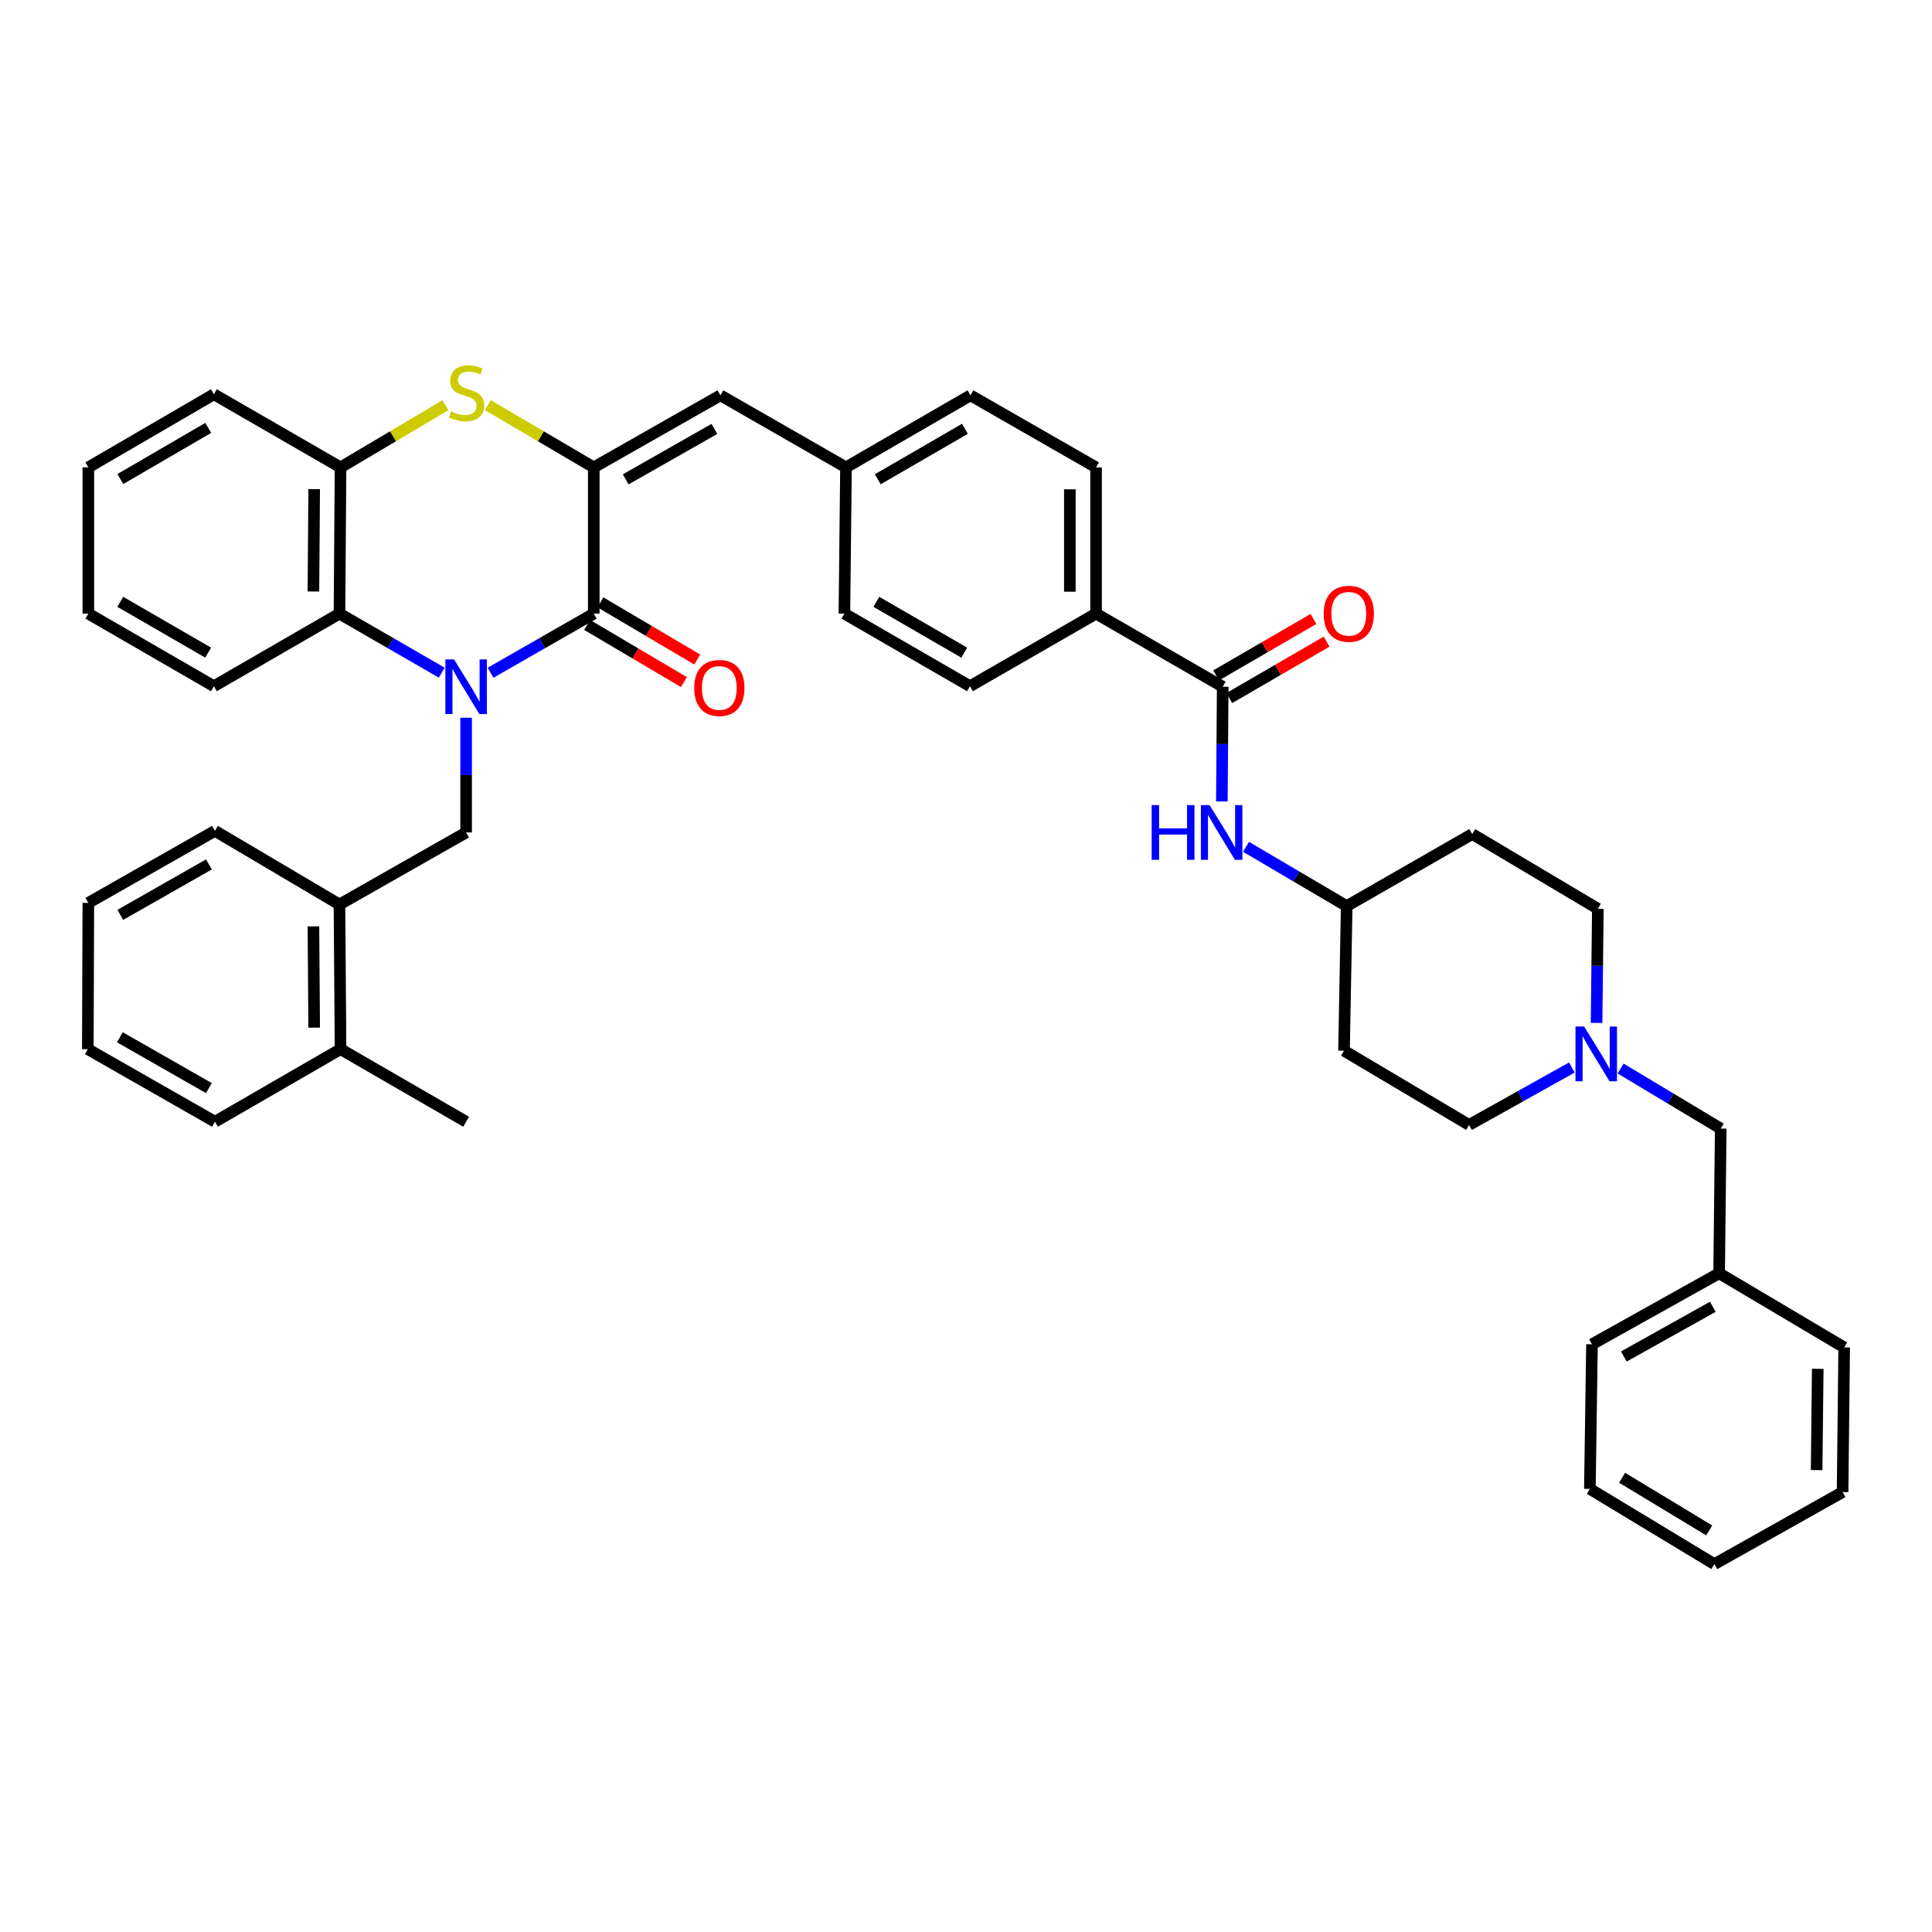 <?xml version='1.0' encoding='iso-8859-1'?>
<svg version='1.1' baseProfile='full'
              xmlns='http://www.w3.org/2000/svg'
                      xmlns:rdkit='http://www.rdkit.org/xml'
                      xmlns:xlink='http://www.w3.org/1999/xlink'
                  xml:space='preserve'
width='1000px' height='1000px' viewBox='0 0 1000 1000'>
<!-- END OF HEADER -->
<rect style='opacity:1.0;fill:#FFFFFF;stroke:none' width='1000' height='1000' x='0' y='0'> </rect>
<path class='bond-0' d='M 253.904,348.211 L 280.616,332.912' style='fill:none;fill-rule:evenodd;stroke:#0000FF;stroke-width:6px;stroke-linecap:butt;stroke-linejoin:miter;stroke-opacity:1' />
<path class='bond-0' d='M 280.616,332.912 L 307.328,317.612' style='fill:none;fill-rule:evenodd;stroke:#000000;stroke-width:6px;stroke-linecap:butt;stroke-linejoin:miter;stroke-opacity:1' />
<path class='bond-3' d='M 228.629,348.161 L 202.167,332.887' style='fill:none;fill-rule:evenodd;stroke:#0000FF;stroke-width:6px;stroke-linecap:butt;stroke-linejoin:miter;stroke-opacity:1' />
<path class='bond-3' d='M 202.167,332.887 L 175.706,317.612' style='fill:none;fill-rule:evenodd;stroke:#000000;stroke-width:6px;stroke-linecap:butt;stroke-linejoin:miter;stroke-opacity:1' />
<path class='bond-4' d='M 241.261,371.499 L 241.261,401.189' style='fill:none;fill-rule:evenodd;stroke:#0000FF;stroke-width:6px;stroke-linecap:butt;stroke-linejoin:miter;stroke-opacity:1' />
<path class='bond-4' d='M 241.261,401.189 L 241.261,430.879' style='fill:none;fill-rule:evenodd;stroke:#000000;stroke-width:6px;stroke-linecap:butt;stroke-linejoin:miter;stroke-opacity:1' />
<path class='bond-1' d='M 307.328,317.612 L 307.328,241.915' style='fill:none;fill-rule:evenodd;stroke:#000000;stroke-width:6px;stroke-linecap:butt;stroke-linejoin:miter;stroke-opacity:1' />
<path class='bond-12' d='M 303.879,323.451 L 328.935,338.25' style='fill:none;fill-rule:evenodd;stroke:#000000;stroke-width:6px;stroke-linecap:butt;stroke-linejoin:miter;stroke-opacity:1' />
<path class='bond-12' d='M 328.935,338.25 L 353.99,353.049' style='fill:none;fill-rule:evenodd;stroke:#FF0000;stroke-width:6px;stroke-linecap:butt;stroke-linejoin:miter;stroke-opacity:1' />
<path class='bond-12' d='M 310.777,311.773 L 335.832,326.572' style='fill:none;fill-rule:evenodd;stroke:#000000;stroke-width:6px;stroke-linecap:butt;stroke-linejoin:miter;stroke-opacity:1' />
<path class='bond-12' d='M 335.832,326.572 L 360.887,341.371' style='fill:none;fill-rule:evenodd;stroke:#FF0000;stroke-width:6px;stroke-linecap:butt;stroke-linejoin:miter;stroke-opacity:1' />
<path class='bond-7' d='M 307.328,241.915 L 372.898,204.624' style='fill:none;fill-rule:evenodd;stroke:#000000;stroke-width:6px;stroke-linecap:butt;stroke-linejoin:miter;stroke-opacity:1' />
<path class='bond-7' d='M 323.869,248.111 L 369.768,222.007' style='fill:none;fill-rule:evenodd;stroke:#000000;stroke-width:6px;stroke-linecap:butt;stroke-linejoin:miter;stroke-opacity:1' />
<path class='bond-41' d='M 307.328,241.915 L 279.917,225.808' style='fill:none;fill-rule:evenodd;stroke:#000000;stroke-width:6px;stroke-linecap:butt;stroke-linejoin:miter;stroke-opacity:1' />
<path class='bond-41' d='M 279.917,225.808 L 252.505,209.701' style='fill:none;fill-rule:evenodd;stroke:#CCCC00;stroke-width:6px;stroke-linecap:butt;stroke-linejoin:miter;stroke-opacity:1' />
<path class='bond-2' d='M 230.541,209.749 L 203.402,225.832' style='fill:none;fill-rule:evenodd;stroke:#CCCC00;stroke-width:6px;stroke-linecap:butt;stroke-linejoin:miter;stroke-opacity:1' />
<path class='bond-2' d='M 203.402,225.832 L 176.263,241.915' style='fill:none;fill-rule:evenodd;stroke:#000000;stroke-width:6px;stroke-linecap:butt;stroke-linejoin:miter;stroke-opacity:1' />
<path class='bond-5' d='M 175.706,317.612 L 176.263,241.915' style='fill:none;fill-rule:evenodd;stroke:#000000;stroke-width:6px;stroke-linecap:butt;stroke-linejoin:miter;stroke-opacity:1' />
<path class='bond-5' d='M 162.227,306.157 L 162.617,253.169' style='fill:none;fill-rule:evenodd;stroke:#000000;stroke-width:6px;stroke-linecap:butt;stroke-linejoin:miter;stroke-opacity:1' />
<path class='bond-27' d='M 175.706,317.612 L 110.708,355.182' style='fill:none;fill-rule:evenodd;stroke:#000000;stroke-width:6px;stroke-linecap:butt;stroke-linejoin:miter;stroke-opacity:1' />
<path class='bond-10' d='M 241.261,430.879 L 175.706,468.163' style='fill:none;fill-rule:evenodd;stroke:#000000;stroke-width:6px;stroke-linecap:butt;stroke-linejoin:miter;stroke-opacity:1' />
<path class='bond-28' d='M 176.263,241.915 L 110.708,204.074' style='fill:none;fill-rule:evenodd;stroke:#000000;stroke-width:6px;stroke-linecap:butt;stroke-linejoin:miter;stroke-opacity:1' />
<path class='bond-6' d='M 632.873,355.453 L 567.318,317.612' style='fill:none;fill-rule:evenodd;stroke:#000000;stroke-width:6px;stroke-linecap:butt;stroke-linejoin:miter;stroke-opacity:1' />
<path class='bond-8' d='M 632.873,355.453 L 632.654,385.143' style='fill:none;fill-rule:evenodd;stroke:#000000;stroke-width:6px;stroke-linecap:butt;stroke-linejoin:miter;stroke-opacity:1' />
<path class='bond-8' d='M 632.654,385.143 L 632.434,414.833' style='fill:none;fill-rule:evenodd;stroke:#0000FF;stroke-width:6px;stroke-linecap:butt;stroke-linejoin:miter;stroke-opacity:1' />
<path class='bond-13' d='M 636.275,361.32 L 661.459,346.715' style='fill:none;fill-rule:evenodd;stroke:#000000;stroke-width:6px;stroke-linecap:butt;stroke-linejoin:miter;stroke-opacity:1' />
<path class='bond-13' d='M 661.459,346.715 L 686.643,332.111' style='fill:none;fill-rule:evenodd;stroke:#FF0000;stroke-width:6px;stroke-linecap:butt;stroke-linejoin:miter;stroke-opacity:1' />
<path class='bond-13' d='M 629.471,349.587 L 654.655,334.982' style='fill:none;fill-rule:evenodd;stroke:#000000;stroke-width:6px;stroke-linecap:butt;stroke-linejoin:miter;stroke-opacity:1' />
<path class='bond-13' d='M 654.655,334.982 L 679.839,320.378' style='fill:none;fill-rule:evenodd;stroke:#FF0000;stroke-width:6px;stroke-linecap:butt;stroke-linejoin:miter;stroke-opacity:1' />
<path class='bond-16' d='M 372.898,204.624 L 437.881,241.915' style='fill:none;fill-rule:evenodd;stroke:#000000;stroke-width:6px;stroke-linecap:butt;stroke-linejoin:miter;stroke-opacity:1' />
<path class='bond-15' d='M 644.934,438.308 L 670.992,453.65' style='fill:none;fill-rule:evenodd;stroke:#0000FF;stroke-width:6px;stroke-linecap:butt;stroke-linejoin:miter;stroke-opacity:1' />
<path class='bond-15' d='M 670.992,453.65 L 697.05,468.991' style='fill:none;fill-rule:evenodd;stroke:#000000;stroke-width:6px;stroke-linecap:butt;stroke-linejoin:miter;stroke-opacity:1' />
<path class='bond-9' d='M 813.583,552.547 L 786.986,567.403' style='fill:none;fill-rule:evenodd;stroke:#0000FF;stroke-width:6px;stroke-linecap:butt;stroke-linejoin:miter;stroke-opacity:1' />
<path class='bond-9' d='M 786.986,567.403 L 760.389,582.259' style='fill:none;fill-rule:evenodd;stroke:#000000;stroke-width:6px;stroke-linecap:butt;stroke-linejoin:miter;stroke-opacity:1' />
<path class='bond-17' d='M 838.827,553.067 L 864.734,568.612' style='fill:none;fill-rule:evenodd;stroke:#0000FF;stroke-width:6px;stroke-linecap:butt;stroke-linejoin:miter;stroke-opacity:1' />
<path class='bond-17' d='M 864.734,568.612 L 890.641,584.157' style='fill:none;fill-rule:evenodd;stroke:#000000;stroke-width:6px;stroke-linecap:butt;stroke-linejoin:miter;stroke-opacity:1' />
<path class='bond-45' d='M 826.385,529.457 L 826.711,499.914' style='fill:none;fill-rule:evenodd;stroke:#0000FF;stroke-width:6px;stroke-linecap:butt;stroke-linejoin:miter;stroke-opacity:1' />
<path class='bond-45' d='M 826.711,499.914 L 827.037,470.37' style='fill:none;fill-rule:evenodd;stroke:#000000;stroke-width:6px;stroke-linecap:butt;stroke-linejoin:miter;stroke-opacity:1' />
<path class='bond-14' d='M 175.706,468.163 L 176.263,543.039' style='fill:none;fill-rule:evenodd;stroke:#000000;stroke-width:6px;stroke-linecap:butt;stroke-linejoin:miter;stroke-opacity:1' />
<path class='bond-14' d='M 162.227,479.495 L 162.617,531.908' style='fill:none;fill-rule:evenodd;stroke:#000000;stroke-width:6px;stroke-linecap:butt;stroke-linejoin:miter;stroke-opacity:1' />
<path class='bond-29' d='M 175.706,468.163 L 111.258,430.05' style='fill:none;fill-rule:evenodd;stroke:#000000;stroke-width:6px;stroke-linecap:butt;stroke-linejoin:miter;stroke-opacity:1' />
<path class='bond-11' d='M 567.318,317.612 L 567.318,241.915' style='fill:none;fill-rule:evenodd;stroke:#000000;stroke-width:6px;stroke-linecap:butt;stroke-linejoin:miter;stroke-opacity:1' />
<path class='bond-11' d='M 553.755,306.257 L 553.755,253.269' style='fill:none;fill-rule:evenodd;stroke:#000000;stroke-width:6px;stroke-linecap:butt;stroke-linejoin:miter;stroke-opacity:1' />
<path class='bond-44' d='M 567.318,317.612 L 502.057,355.182' style='fill:none;fill-rule:evenodd;stroke:#000000;stroke-width:6px;stroke-linecap:butt;stroke-linejoin:miter;stroke-opacity:1' />
<path class='bond-30' d='M 176.263,543.039 L 241.261,580.608' style='fill:none;fill-rule:evenodd;stroke:#000000;stroke-width:6px;stroke-linecap:butt;stroke-linejoin:miter;stroke-opacity:1' />
<path class='bond-31' d='M 176.263,543.039 L 111.258,580.608' style='fill:none;fill-rule:evenodd;stroke:#000000;stroke-width:6px;stroke-linecap:butt;stroke-linejoin:miter;stroke-opacity:1' />
<path class='bond-20' d='M 697.05,468.991 L 762.032,431.7' style='fill:none;fill-rule:evenodd;stroke:#000000;stroke-width:6px;stroke-linecap:butt;stroke-linejoin:miter;stroke-opacity:1' />
<path class='bond-21' d='M 697.05,468.991 L 695.656,543.845' style='fill:none;fill-rule:evenodd;stroke:#000000;stroke-width:6px;stroke-linecap:butt;stroke-linejoin:miter;stroke-opacity:1' />
<path class='bond-24' d='M 437.881,241.915 L 437.06,317.612' style='fill:none;fill-rule:evenodd;stroke:#000000;stroke-width:6px;stroke-linecap:butt;stroke-linejoin:miter;stroke-opacity:1' />
<path class='bond-25' d='M 437.881,241.915 L 502.313,204.624' style='fill:none;fill-rule:evenodd;stroke:#000000;stroke-width:6px;stroke-linecap:butt;stroke-linejoin:miter;stroke-opacity:1' />
<path class='bond-25' d='M 454.34,248.06 L 499.442,221.956' style='fill:none;fill-rule:evenodd;stroke:#000000;stroke-width:6px;stroke-linecap:butt;stroke-linejoin:miter;stroke-opacity:1' />
<path class='bond-26' d='M 890.641,584.157 L 889.819,659.033' style='fill:none;fill-rule:evenodd;stroke:#000000;stroke-width:6px;stroke-linecap:butt;stroke-linejoin:miter;stroke-opacity:1' />
<path class='bond-18' d='M 567.318,241.915 L 502.313,204.624' style='fill:none;fill-rule:evenodd;stroke:#000000;stroke-width:6px;stroke-linecap:butt;stroke-linejoin:miter;stroke-opacity:1' />
<path class='bond-19' d='M 502.057,355.182 L 437.06,317.612' style='fill:none;fill-rule:evenodd;stroke:#000000;stroke-width:6px;stroke-linecap:butt;stroke-linejoin:miter;stroke-opacity:1' />
<path class='bond-19' d='M 499.095,337.804 L 453.597,311.505' style='fill:none;fill-rule:evenodd;stroke:#000000;stroke-width:6px;stroke-linecap:butt;stroke-linejoin:miter;stroke-opacity:1' />
<path class='bond-23' d='M 762.032,431.7 L 827.037,470.37' style='fill:none;fill-rule:evenodd;stroke:#000000;stroke-width:6px;stroke-linecap:butt;stroke-linejoin:miter;stroke-opacity:1' />
<path class='bond-22' d='M 695.656,543.845 L 760.389,582.259' style='fill:none;fill-rule:evenodd;stroke:#000000;stroke-width:6px;stroke-linecap:butt;stroke-linejoin:miter;stroke-opacity:1' />
<path class='bond-32' d='M 889.819,659.033 L 824.008,695.797' style='fill:none;fill-rule:evenodd;stroke:#000000;stroke-width:6px;stroke-linecap:butt;stroke-linejoin:miter;stroke-opacity:1' />
<path class='bond-32' d='M 886.562,676.389 L 840.494,702.123' style='fill:none;fill-rule:evenodd;stroke:#000000;stroke-width:6px;stroke-linecap:butt;stroke-linejoin:miter;stroke-opacity:1' />
<path class='bond-33' d='M 889.819,659.033 L 954.545,697.425' style='fill:none;fill-rule:evenodd;stroke:#000000;stroke-width:6px;stroke-linecap:butt;stroke-linejoin:miter;stroke-opacity:1' />
<path class='bond-34' d='M 110.708,355.182 L 45.718,317.612' style='fill:none;fill-rule:evenodd;stroke:#000000;stroke-width:6px;stroke-linecap:butt;stroke-linejoin:miter;stroke-opacity:1' />
<path class='bond-34' d='M 107.748,337.804 L 62.255,311.505' style='fill:none;fill-rule:evenodd;stroke:#000000;stroke-width:6px;stroke-linecap:butt;stroke-linejoin:miter;stroke-opacity:1' />
<path class='bond-42' d='M 110.708,204.074 L 45.718,241.915' style='fill:none;fill-rule:evenodd;stroke:#000000;stroke-width:6px;stroke-linecap:butt;stroke-linejoin:miter;stroke-opacity:1' />
<path class='bond-42' d='M 107.784,221.471 L 62.291,247.96' style='fill:none;fill-rule:evenodd;stroke:#000000;stroke-width:6px;stroke-linecap:butt;stroke-linejoin:miter;stroke-opacity:1' />
<path class='bond-36' d='M 111.258,430.05 L 45.718,467.341' style='fill:none;fill-rule:evenodd;stroke:#000000;stroke-width:6px;stroke-linecap:butt;stroke-linejoin:miter;stroke-opacity:1' />
<path class='bond-36' d='M 108.135,447.432 L 62.257,473.536' style='fill:none;fill-rule:evenodd;stroke:#000000;stroke-width:6px;stroke-linecap:butt;stroke-linejoin:miter;stroke-opacity:1' />
<path class='bond-43' d='M 111.258,580.608 L 45.455,543.039' style='fill:none;fill-rule:evenodd;stroke:#000000;stroke-width:6px;stroke-linecap:butt;stroke-linejoin:miter;stroke-opacity:1' />
<path class='bond-43' d='M 108.113,563.194 L 62.05,536.896' style='fill:none;fill-rule:evenodd;stroke:#000000;stroke-width:6px;stroke-linecap:butt;stroke-linejoin:miter;stroke-opacity:1' />
<path class='bond-39' d='M 824.008,695.797 L 822.915,770.65' style='fill:none;fill-rule:evenodd;stroke:#000000;stroke-width:6px;stroke-linecap:butt;stroke-linejoin:miter;stroke-opacity:1' />
<path class='bond-38' d='M 954.545,697.425 L 953.724,772.301' style='fill:none;fill-rule:evenodd;stroke:#000000;stroke-width:6px;stroke-linecap:butt;stroke-linejoin:miter;stroke-opacity:1' />
<path class='bond-38' d='M 940.86,708.507 L 940.285,760.92' style='fill:none;fill-rule:evenodd;stroke:#000000;stroke-width:6px;stroke-linecap:butt;stroke-linejoin:miter;stroke-opacity:1' />
<path class='bond-35' d='M 45.718,317.612 L 45.718,241.915' style='fill:none;fill-rule:evenodd;stroke:#000000;stroke-width:6px;stroke-linecap:butt;stroke-linejoin:miter;stroke-opacity:1' />
<path class='bond-37' d='M 45.718,467.341 L 45.455,543.039' style='fill:none;fill-rule:evenodd;stroke:#000000;stroke-width:6px;stroke-linecap:butt;stroke-linejoin:miter;stroke-opacity:1' />
<path class='bond-40' d='M 953.724,772.301 L 887.348,809.592' style='fill:none;fill-rule:evenodd;stroke:#000000;stroke-width:6px;stroke-linecap:butt;stroke-linejoin:miter;stroke-opacity:1' />
<path class='bond-46' d='M 822.915,770.65 L 887.348,809.592' style='fill:none;fill-rule:evenodd;stroke:#000000;stroke-width:6px;stroke-linecap:butt;stroke-linejoin:miter;stroke-opacity:1' />
<path class='bond-46' d='M 839.596,764.884 L 884.698,792.143' style='fill:none;fill-rule:evenodd;stroke:#000000;stroke-width:6px;stroke-linecap:butt;stroke-linejoin:miter;stroke-opacity:1' />
<path  class='atom-0' d='M 235.001 341.293
L 244.281 356.293
Q 245.201 357.773, 246.681 360.453
Q 248.161 363.133, 248.241 363.293
L 248.241 341.293
L 252.001 341.293
L 252.001 369.613
L 248.121 369.613
L 238.161 353.213
Q 237.001 351.293, 235.761 349.093
Q 234.561 346.893, 234.201 346.213
L 234.201 369.613
L 230.521 369.613
L 230.521 341.293
L 235.001 341.293
' fill='#0000FF'/>
<path  class='atom-3' d='M 233.517 212.965
Q 233.837 213.085, 235.157 213.645
Q 236.477 214.205, 237.917 214.565
Q 239.397 214.885, 240.837 214.885
Q 243.517 214.885, 245.077 213.605
Q 246.637 212.285, 246.637 210.005
Q 246.637 208.445, 245.837 207.485
Q 245.077 206.525, 243.877 206.005
Q 242.677 205.485, 240.677 204.885
Q 238.157 204.125, 236.637 203.405
Q 235.157 202.685, 234.077 201.165
Q 233.037 199.645, 233.037 197.085
Q 233.037 193.525, 235.437 191.325
Q 237.877 189.125, 242.677 189.125
Q 245.957 189.125, 249.677 190.685
L 248.757 193.765
Q 245.357 192.365, 242.797 192.365
Q 240.037 192.365, 238.517 193.525
Q 236.997 194.645, 237.037 196.605
Q 237.037 198.125, 237.797 199.045
Q 238.597 199.965, 239.717 200.485
Q 240.877 201.005, 242.797 201.605
Q 245.357 202.405, 246.877 203.205
Q 248.397 204.005, 249.477 205.645
Q 250.597 207.245, 250.597 210.005
Q 250.597 213.925, 247.957 216.045
Q 245.357 218.125, 240.997 218.125
Q 238.477 218.125, 236.557 217.565
Q 234.677 217.045, 232.437 216.125
L 233.517 212.965
' fill='#CCCC00'/>
<path  class='atom-9' d='M 596.096 416.719
L 599.936 416.719
L 599.936 428.759
L 614.416 428.759
L 614.416 416.719
L 618.256 416.719
L 618.256 445.039
L 614.416 445.039
L 614.416 431.959
L 599.936 431.959
L 599.936 445.039
L 596.096 445.039
L 596.096 416.719
' fill='#0000FF'/>
<path  class='atom-9' d='M 626.056 416.719
L 635.336 431.719
Q 636.256 433.199, 637.736 435.879
Q 639.216 438.559, 639.296 438.719
L 639.296 416.719
L 643.056 416.719
L 643.056 445.039
L 639.176 445.039
L 629.216 428.639
Q 628.056 426.719, 626.816 424.519
Q 625.616 422.319, 625.256 421.639
L 625.256 445.039
L 621.576 445.039
L 621.576 416.719
L 626.056 416.719
' fill='#0000FF'/>
<path  class='atom-10' d='M 819.948 531.335
L 829.228 546.335
Q 830.148 547.815, 831.628 550.495
Q 833.108 553.175, 833.188 553.335
L 833.188 531.335
L 836.948 531.335
L 836.948 559.655
L 833.068 559.655
L 823.108 543.255
Q 821.948 541.335, 820.708 539.135
Q 819.508 536.935, 819.148 536.255
L 819.148 559.655
L 815.468 559.655
L 815.468 531.335
L 819.948 531.335
' fill='#0000FF'/>
<path  class='atom-13' d='M 359.326 356.083
Q 359.326 349.283, 362.686 345.483
Q 366.046 341.683, 372.326 341.683
Q 378.606 341.683, 381.966 345.483
Q 385.326 349.283, 385.326 356.083
Q 385.326 362.963, 381.926 366.883
Q 378.526 370.763, 372.326 370.763
Q 366.086 370.763, 362.686 366.883
Q 359.326 363.003, 359.326 356.083
M 372.326 367.563
Q 376.646 367.563, 378.966 364.683
Q 381.326 361.763, 381.326 356.083
Q 381.326 350.523, 378.966 347.723
Q 376.646 344.883, 372.326 344.883
Q 368.006 344.883, 365.646 347.683
Q 363.326 350.483, 363.326 356.083
Q 363.326 361.803, 365.646 364.683
Q 368.006 367.563, 372.326 367.563
' fill='#FF0000'/>
<path  class='atom-14' d='M 685.127 317.692
Q 685.127 310.892, 688.487 307.092
Q 691.847 303.292, 698.127 303.292
Q 704.407 303.292, 707.767 307.092
Q 711.127 310.892, 711.127 317.692
Q 711.127 324.572, 707.727 328.492
Q 704.327 332.372, 698.127 332.372
Q 691.887 332.372, 688.487 328.492
Q 685.127 324.612, 685.127 317.692
M 698.127 329.172
Q 702.447 329.172, 704.767 326.292
Q 707.127 323.372, 707.127 317.692
Q 707.127 312.132, 704.767 309.332
Q 702.447 306.492, 698.127 306.492
Q 693.807 306.492, 691.447 309.292
Q 689.127 312.092, 689.127 317.692
Q 689.127 323.412, 691.447 326.292
Q 693.807 329.172, 698.127 329.172
' fill='#FF0000'/>
</svg>
